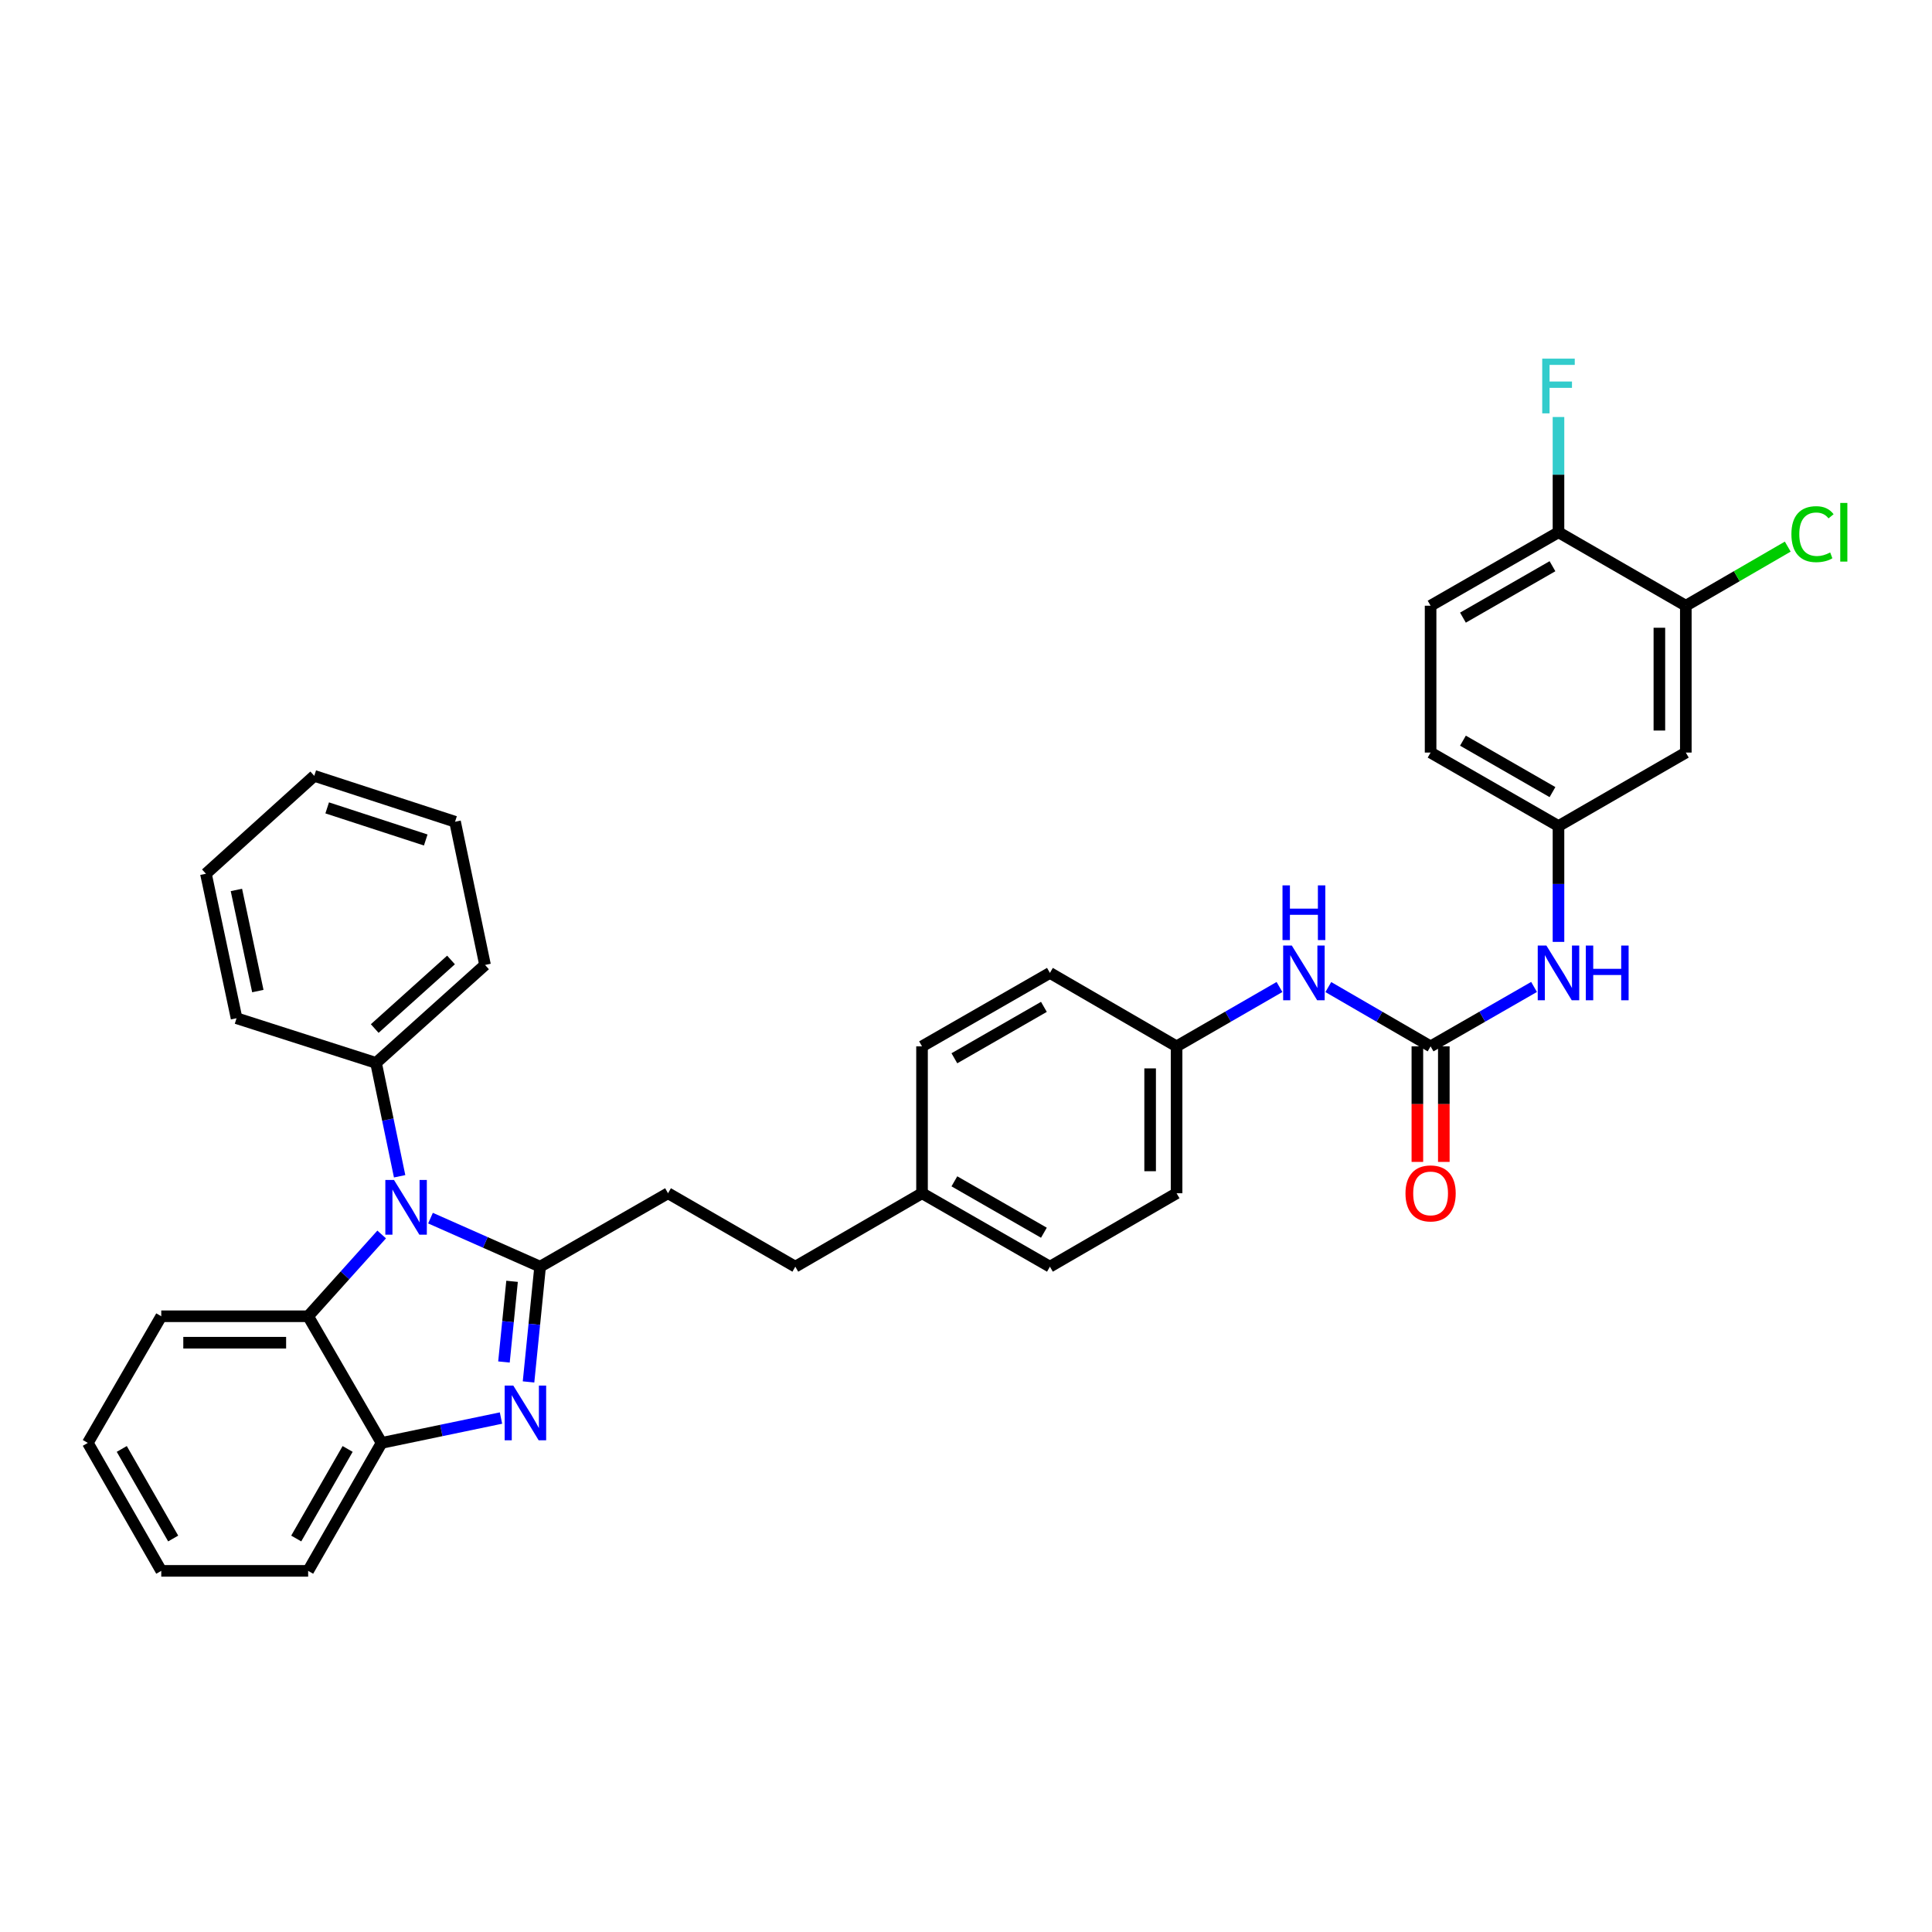 <?xml version='1.0' encoding='iso-8859-1'?>
<svg version='1.1' baseProfile='full'
              xmlns='http://www.w3.org/2000/svg'
                      xmlns:rdkit='http://www.rdkit.org/xml'
                      xmlns:xlink='http://www.w3.org/1999/xlink'
                  xml:space='preserve'
width='1000px' height='1000px' viewBox='0 0 1000 1000'>
<!-- END OF HEADER -->
<rect style='opacity:1.0;fill:#FFFFFF;stroke:none' width='1000' height='1000' x='0' y='0'> </rect>
<path class='bond-0' d='M 279.564,655.629 L 251.195,643.066' style='fill:none;fill-rule:evenodd;stroke:#000000;stroke-width:6px;stroke-linecap:butt;stroke-linejoin:miter;stroke-opacity:1' />
<path class='bond-0' d='M 251.195,643.066 L 222.826,630.503' style='fill:none;fill-rule:evenodd;stroke:#0000FF;stroke-width:6px;stroke-linecap:butt;stroke-linejoin:miter;stroke-opacity:1' />
<path class='bond-1' d='M 279.564,655.629 L 276.565,685.456' style='fill:none;fill-rule:evenodd;stroke:#000000;stroke-width:6px;stroke-linecap:butt;stroke-linejoin:miter;stroke-opacity:1' />
<path class='bond-1' d='M 276.565,685.456 L 273.567,715.283' style='fill:none;fill-rule:evenodd;stroke:#0000FF;stroke-width:6px;stroke-linecap:butt;stroke-linejoin:miter;stroke-opacity:1' />
<path class='bond-1' d='M 265.045,663.208 L 262.946,684.087' style='fill:none;fill-rule:evenodd;stroke:#000000;stroke-width:6px;stroke-linecap:butt;stroke-linejoin:miter;stroke-opacity:1' />
<path class='bond-1' d='M 262.946,684.087 L 260.847,704.966' style='fill:none;fill-rule:evenodd;stroke:#0000FF;stroke-width:6px;stroke-linecap:butt;stroke-linejoin:miter;stroke-opacity:1' />
<path class='bond-9' d='M 279.564,655.629 L 345.768,617.622' style='fill:none;fill-rule:evenodd;stroke:#000000;stroke-width:6px;stroke-linecap:butt;stroke-linejoin:miter;stroke-opacity:1' />
<path class='bond-2' d='M 197.553,638.962 L 178.525,660.128' style='fill:none;fill-rule:evenodd;stroke:#0000FF;stroke-width:6px;stroke-linecap:butt;stroke-linejoin:miter;stroke-opacity:1' />
<path class='bond-2' d='M 178.525,660.128 L 159.498,681.294' style='fill:none;fill-rule:evenodd;stroke:#000000;stroke-width:6px;stroke-linecap:butt;stroke-linejoin:miter;stroke-opacity:1' />
<path class='bond-10' d='M 206.847,608.838 L 200.746,579.497' style='fill:none;fill-rule:evenodd;stroke:#0000FF;stroke-width:6px;stroke-linecap:butt;stroke-linejoin:miter;stroke-opacity:1' />
<path class='bond-10' d='M 200.746,579.497 L 194.645,550.156' style='fill:none;fill-rule:evenodd;stroke:#000000;stroke-width:6px;stroke-linecap:butt;stroke-linejoin:miter;stroke-opacity:1' />
<path class='bond-3' d='M 259.311,733.979 L 228.408,740.415' style='fill:none;fill-rule:evenodd;stroke:#0000FF;stroke-width:6px;stroke-linecap:butt;stroke-linejoin:miter;stroke-opacity:1' />
<path class='bond-3' d='M 228.408,740.415 L 197.505,746.851' style='fill:none;fill-rule:evenodd;stroke:#000000;stroke-width:6px;stroke-linecap:butt;stroke-linejoin:miter;stroke-opacity:1' />
<path class='bond-25' d='M 159.498,681.294 L 83.469,681.294' style='fill:none;fill-rule:evenodd;stroke:#000000;stroke-width:6px;stroke-linecap:butt;stroke-linejoin:miter;stroke-opacity:1' />
<path class='bond-25' d='M 148.093,694.982 L 94.873,694.982' style='fill:none;fill-rule:evenodd;stroke:#000000;stroke-width:6px;stroke-linecap:butt;stroke-linejoin:miter;stroke-opacity:1' />
<path class='bond-34' d='M 159.498,681.294 L 197.505,746.851' style='fill:none;fill-rule:evenodd;stroke:#000000;stroke-width:6px;stroke-linecap:butt;stroke-linejoin:miter;stroke-opacity:1' />
<path class='bond-26' d='M 197.505,746.851 L 159.498,813.078' style='fill:none;fill-rule:evenodd;stroke:#000000;stroke-width:6px;stroke-linecap:butt;stroke-linejoin:miter;stroke-opacity:1' />
<path class='bond-26' d='M 179.932,749.972 L 153.327,796.331' style='fill:none;fill-rule:evenodd;stroke:#000000;stroke-width:6px;stroke-linecap:butt;stroke-linejoin:miter;stroke-opacity:1' />
<path class='bond-4' d='M 740.474,541.593 L 714.005,526.248' style='fill:none;fill-rule:evenodd;stroke:#000000;stroke-width:6px;stroke-linecap:butt;stroke-linejoin:miter;stroke-opacity:1' />
<path class='bond-4' d='M 714.005,526.248 L 687.536,510.904' style='fill:none;fill-rule:evenodd;stroke:#0000FF;stroke-width:6px;stroke-linecap:butt;stroke-linejoin:miter;stroke-opacity:1' />
<path class='bond-5' d='M 740.474,541.593 L 767.248,526.218' style='fill:none;fill-rule:evenodd;stroke:#000000;stroke-width:6px;stroke-linecap:butt;stroke-linejoin:miter;stroke-opacity:1' />
<path class='bond-5' d='M 767.248,526.218 L 794.022,510.842' style='fill:none;fill-rule:evenodd;stroke:#0000FF;stroke-width:6px;stroke-linecap:butt;stroke-linejoin:miter;stroke-opacity:1' />
<path class='bond-13' d='M 733.63,541.593 L 733.63,571.497' style='fill:none;fill-rule:evenodd;stroke:#000000;stroke-width:6px;stroke-linecap:butt;stroke-linejoin:miter;stroke-opacity:1' />
<path class='bond-13' d='M 733.63,571.497 L 733.63,601.401' style='fill:none;fill-rule:evenodd;stroke:#FF0000;stroke-width:6px;stroke-linecap:butt;stroke-linejoin:miter;stroke-opacity:1' />
<path class='bond-13' d='M 747.318,541.593 L 747.318,571.497' style='fill:none;fill-rule:evenodd;stroke:#000000;stroke-width:6px;stroke-linecap:butt;stroke-linejoin:miter;stroke-opacity:1' />
<path class='bond-13' d='M 747.318,571.497 L 747.318,601.401' style='fill:none;fill-rule:evenodd;stroke:#FF0000;stroke-width:6px;stroke-linecap:butt;stroke-linejoin:miter;stroke-opacity:1' />
<path class='bond-11' d='M 806.671,487.519 L 806.671,457.542' style='fill:none;fill-rule:evenodd;stroke:#0000FF;stroke-width:6px;stroke-linecap:butt;stroke-linejoin:miter;stroke-opacity:1' />
<path class='bond-11' d='M 806.671,457.542 L 806.671,427.565' style='fill:none;fill-rule:evenodd;stroke:#000000;stroke-width:6px;stroke-linecap:butt;stroke-linejoin:miter;stroke-opacity:1' />
<path class='bond-6' d='M 872.578,313.522 L 872.578,389.528' style='fill:none;fill-rule:evenodd;stroke:#000000;stroke-width:6px;stroke-linecap:butt;stroke-linejoin:miter;stroke-opacity:1' />
<path class='bond-6' d='M 858.89,324.923 L 858.89,378.127' style='fill:none;fill-rule:evenodd;stroke:#000000;stroke-width:6px;stroke-linecap:butt;stroke-linejoin:miter;stroke-opacity:1' />
<path class='bond-16' d='M 872.578,313.522 L 898.957,298.226' style='fill:none;fill-rule:evenodd;stroke:#000000;stroke-width:6px;stroke-linecap:butt;stroke-linejoin:miter;stroke-opacity:1' />
<path class='bond-16' d='M 898.957,298.226 L 925.336,282.931' style='fill:none;fill-rule:evenodd;stroke:#00CC00;stroke-width:6px;stroke-linecap:butt;stroke-linejoin:miter;stroke-opacity:1' />
<path class='bond-38' d='M 872.578,313.522 L 806.671,275.5' style='fill:none;fill-rule:evenodd;stroke:#000000;stroke-width:6px;stroke-linecap:butt;stroke-linejoin:miter;stroke-opacity:1' />
<path class='bond-7' d='M 872.578,389.528 L 806.671,427.565' style='fill:none;fill-rule:evenodd;stroke:#000000;stroke-width:6px;stroke-linecap:butt;stroke-linejoin:miter;stroke-opacity:1' />
<path class='bond-8' d='M 662.259,510.871 L 635.627,526.232' style='fill:none;fill-rule:evenodd;stroke:#0000FF;stroke-width:6px;stroke-linecap:butt;stroke-linejoin:miter;stroke-opacity:1' />
<path class='bond-8' d='M 635.627,526.232 L 608.994,541.593' style='fill:none;fill-rule:evenodd;stroke:#000000;stroke-width:6px;stroke-linecap:butt;stroke-linejoin:miter;stroke-opacity:1' />
<path class='bond-20' d='M 345.768,617.622 L 411.652,655.629' style='fill:none;fill-rule:evenodd;stroke:#000000;stroke-width:6px;stroke-linecap:butt;stroke-linejoin:miter;stroke-opacity:1' />
<path class='bond-27' d='M 194.645,550.156 L 251.055,499.45' style='fill:none;fill-rule:evenodd;stroke:#000000;stroke-width:6px;stroke-linecap:butt;stroke-linejoin:miter;stroke-opacity:1' />
<path class='bond-27' d='M 193.956,532.37 L 233.443,496.876' style='fill:none;fill-rule:evenodd;stroke:#000000;stroke-width:6px;stroke-linecap:butt;stroke-linejoin:miter;stroke-opacity:1' />
<path class='bond-28' d='M 194.645,550.156 L 122.442,527.031' style='fill:none;fill-rule:evenodd;stroke:#000000;stroke-width:6px;stroke-linecap:butt;stroke-linejoin:miter;stroke-opacity:1' />
<path class='bond-17' d='M 806.671,427.565 L 740.474,389.528' style='fill:none;fill-rule:evenodd;stroke:#000000;stroke-width:6px;stroke-linecap:butt;stroke-linejoin:miter;stroke-opacity:1' />
<path class='bond-17' d='M 803.561,409.992 L 757.223,383.365' style='fill:none;fill-rule:evenodd;stroke:#000000;stroke-width:6px;stroke-linecap:butt;stroke-linejoin:miter;stroke-opacity:1' />
<path class='bond-12' d='M 806.671,275.5 L 740.474,313.522' style='fill:none;fill-rule:evenodd;stroke:#000000;stroke-width:6px;stroke-linecap:butt;stroke-linejoin:miter;stroke-opacity:1' />
<path class='bond-12' d='M 803.559,293.073 L 757.221,319.688' style='fill:none;fill-rule:evenodd;stroke:#000000;stroke-width:6px;stroke-linecap:butt;stroke-linejoin:miter;stroke-opacity:1' />
<path class='bond-18' d='M 806.671,275.5 L 806.671,245.672' style='fill:none;fill-rule:evenodd;stroke:#000000;stroke-width:6px;stroke-linecap:butt;stroke-linejoin:miter;stroke-opacity:1' />
<path class='bond-18' d='M 806.671,245.672 L 806.671,215.843' style='fill:none;fill-rule:evenodd;stroke:#33CCCC;stroke-width:6px;stroke-linecap:butt;stroke-linejoin:miter;stroke-opacity:1' />
<path class='bond-14' d='M 740.474,313.522 L 740.474,389.528' style='fill:none;fill-rule:evenodd;stroke:#000000;stroke-width:6px;stroke-linecap:butt;stroke-linejoin:miter;stroke-opacity:1' />
<path class='bond-15' d='M 608.994,541.593 L 608.994,617.622' style='fill:none;fill-rule:evenodd;stroke:#000000;stroke-width:6px;stroke-linecap:butt;stroke-linejoin:miter;stroke-opacity:1' />
<path class='bond-15' d='M 595.306,552.998 L 595.306,606.218' style='fill:none;fill-rule:evenodd;stroke:#000000;stroke-width:6px;stroke-linecap:butt;stroke-linejoin:miter;stroke-opacity:1' />
<path class='bond-36' d='M 608.994,541.593 L 543.437,503.579' style='fill:none;fill-rule:evenodd;stroke:#000000;stroke-width:6px;stroke-linecap:butt;stroke-linejoin:miter;stroke-opacity:1' />
<path class='bond-19' d='M 477.24,617.622 L 411.652,655.629' style='fill:none;fill-rule:evenodd;stroke:#000000;stroke-width:6px;stroke-linecap:butt;stroke-linejoin:miter;stroke-opacity:1' />
<path class='bond-23' d='M 477.24,617.622 L 477.24,541.593' style='fill:none;fill-rule:evenodd;stroke:#000000;stroke-width:6px;stroke-linecap:butt;stroke-linejoin:miter;stroke-opacity:1' />
<path class='bond-24' d='M 477.24,617.622 L 543.437,655.629' style='fill:none;fill-rule:evenodd;stroke:#000000;stroke-width:6px;stroke-linecap:butt;stroke-linejoin:miter;stroke-opacity:1' />
<path class='bond-24' d='M 493.985,611.453 L 540.323,638.057' style='fill:none;fill-rule:evenodd;stroke:#000000;stroke-width:6px;stroke-linecap:butt;stroke-linejoin:miter;stroke-opacity:1' />
<path class='bond-21' d='M 543.437,503.579 L 477.24,541.593' style='fill:none;fill-rule:evenodd;stroke:#000000;stroke-width:6px;stroke-linecap:butt;stroke-linejoin:miter;stroke-opacity:1' />
<path class='bond-21' d='M 540.324,521.151 L 493.986,547.761' style='fill:none;fill-rule:evenodd;stroke:#000000;stroke-width:6px;stroke-linecap:butt;stroke-linejoin:miter;stroke-opacity:1' />
<path class='bond-22' d='M 608.994,617.622 L 543.437,655.629' style='fill:none;fill-rule:evenodd;stroke:#000000;stroke-width:6px;stroke-linecap:butt;stroke-linejoin:miter;stroke-opacity:1' />
<path class='bond-29' d='M 83.469,681.294 L 45.455,746.851' style='fill:none;fill-rule:evenodd;stroke:#000000;stroke-width:6px;stroke-linecap:butt;stroke-linejoin:miter;stroke-opacity:1' />
<path class='bond-30' d='M 159.498,813.078 L 83.469,813.078' style='fill:none;fill-rule:evenodd;stroke:#000000;stroke-width:6px;stroke-linecap:butt;stroke-linejoin:miter;stroke-opacity:1' />
<path class='bond-32' d='M 251.055,499.45 L 235.534,425.33' style='fill:none;fill-rule:evenodd;stroke:#000000;stroke-width:6px;stroke-linecap:butt;stroke-linejoin:miter;stroke-opacity:1' />
<path class='bond-31' d='M 122.442,527.031 L 106.594,452.249' style='fill:none;fill-rule:evenodd;stroke:#000000;stroke-width:6px;stroke-linecap:butt;stroke-linejoin:miter;stroke-opacity:1' />
<path class='bond-31' d='M 133.455,512.976 L 122.362,460.629' style='fill:none;fill-rule:evenodd;stroke:#000000;stroke-width:6px;stroke-linecap:butt;stroke-linejoin:miter;stroke-opacity:1' />
<path class='bond-35' d='M 45.455,746.851 L 83.469,813.078' style='fill:none;fill-rule:evenodd;stroke:#000000;stroke-width:6px;stroke-linecap:butt;stroke-linejoin:miter;stroke-opacity:1' />
<path class='bond-35' d='M 63.028,749.971 L 89.638,796.33' style='fill:none;fill-rule:evenodd;stroke:#000000;stroke-width:6px;stroke-linecap:butt;stroke-linejoin:miter;stroke-opacity:1' />
<path class='bond-33' d='M 106.594,452.249 L 162.661,401.581' style='fill:none;fill-rule:evenodd;stroke:#000000;stroke-width:6px;stroke-linecap:butt;stroke-linejoin:miter;stroke-opacity:1' />
<path class='bond-37' d='M 235.534,425.33 L 162.661,401.581' style='fill:none;fill-rule:evenodd;stroke:#000000;stroke-width:6px;stroke-linecap:butt;stroke-linejoin:miter;stroke-opacity:1' />
<path class='bond-37' d='M 220.362,434.782 L 169.351,418.158' style='fill:none;fill-rule:evenodd;stroke:#000000;stroke-width:6px;stroke-linecap:butt;stroke-linejoin:miter;stroke-opacity:1' />
<path  class='atom-1' d='M 203.929 610.747
L 213.209 625.747
Q 214.129 627.227, 215.609 629.907
Q 217.089 632.587, 217.169 632.747
L 217.169 610.747
L 220.929 610.747
L 220.929 639.067
L 217.049 639.067
L 207.089 622.667
Q 205.929 620.747, 204.689 618.547
Q 203.489 616.347, 203.129 615.667
L 203.129 639.067
L 199.449 639.067
L 199.449 610.747
L 203.929 610.747
' fill='#0000FF'/>
<path  class='atom-2' d='M 265.692 717.186
L 274.972 732.186
Q 275.892 733.666, 277.372 736.346
Q 278.852 739.026, 278.932 739.186
L 278.932 717.186
L 282.692 717.186
L 282.692 745.506
L 278.812 745.506
L 268.852 729.106
Q 267.692 727.186, 266.452 724.986
Q 265.252 722.786, 264.892 722.106
L 264.892 745.506
L 261.212 745.506
L 261.212 717.186
L 265.692 717.186
' fill='#0000FF'/>
<path  class='atom-6' d='M 800.411 489.419
L 809.691 504.419
Q 810.611 505.899, 812.091 508.579
Q 813.571 511.259, 813.651 511.419
L 813.651 489.419
L 817.411 489.419
L 817.411 517.739
L 813.531 517.739
L 803.571 501.339
Q 802.411 499.419, 801.171 497.219
Q 799.971 495.019, 799.611 494.339
L 799.611 517.739
L 795.931 517.739
L 795.931 489.419
L 800.411 489.419
' fill='#0000FF'/>
<path  class='atom-6' d='M 820.811 489.419
L 824.651 489.419
L 824.651 501.459
L 839.131 501.459
L 839.131 489.419
L 842.971 489.419
L 842.971 517.739
L 839.131 517.739
L 839.131 504.659
L 824.651 504.659
L 824.651 517.739
L 820.811 517.739
L 820.811 489.419
' fill='#0000FF'/>
<path  class='atom-9' d='M 668.641 489.419
L 677.921 504.419
Q 678.841 505.899, 680.321 508.579
Q 681.801 511.259, 681.881 511.419
L 681.881 489.419
L 685.641 489.419
L 685.641 517.739
L 681.761 517.739
L 671.801 501.339
Q 670.641 499.419, 669.401 497.219
Q 668.201 495.019, 667.841 494.339
L 667.841 517.739
L 664.161 517.739
L 664.161 489.419
L 668.641 489.419
' fill='#0000FF'/>
<path  class='atom-9' d='M 663.821 458.267
L 667.661 458.267
L 667.661 470.307
L 682.141 470.307
L 682.141 458.267
L 685.981 458.267
L 685.981 486.587
L 682.141 486.587
L 682.141 473.507
L 667.661 473.507
L 667.661 486.587
L 663.821 486.587
L 663.821 458.267
' fill='#0000FF'/>
<path  class='atom-14' d='M 727.474 617.702
Q 727.474 610.902, 730.834 607.102
Q 734.194 603.302, 740.474 603.302
Q 746.754 603.302, 750.114 607.102
Q 753.474 610.902, 753.474 617.702
Q 753.474 624.582, 750.074 628.502
Q 746.674 632.382, 740.474 632.382
Q 734.234 632.382, 730.834 628.502
Q 727.474 624.622, 727.474 617.702
M 740.474 629.182
Q 744.794 629.182, 747.114 626.302
Q 749.474 623.382, 749.474 617.702
Q 749.474 612.142, 747.114 609.342
Q 744.794 606.502, 740.474 606.502
Q 736.154 606.502, 733.794 609.302
Q 731.474 612.102, 731.474 617.702
Q 731.474 623.422, 733.794 626.302
Q 736.154 629.182, 740.474 629.182
' fill='#FF0000'/>
<path  class='atom-17' d='M 927.231 276.48
Q 927.231 269.44, 930.511 265.76
Q 933.831 262.04, 940.111 262.04
Q 945.951 262.04, 949.071 266.16
L 946.431 268.32
Q 944.151 265.32, 940.111 265.32
Q 935.831 265.32, 933.551 268.2
Q 931.311 271.04, 931.311 276.48
Q 931.311 282.08, 933.631 284.96
Q 935.991 287.84, 940.551 287.84
Q 943.671 287.84, 947.311 285.96
L 948.431 288.96
Q 946.951 289.92, 944.711 290.48
Q 942.471 291.04, 939.991 291.04
Q 933.831 291.04, 930.511 287.28
Q 927.231 283.52, 927.231 276.48
' fill='#00CC00'/>
<path  class='atom-17' d='M 952.511 260.32
L 956.191 260.32
L 956.191 290.68
L 952.511 290.68
L 952.511 260.32
' fill='#00CC00'/>
<path  class='atom-19' d='M 798.251 185.631
L 815.091 185.631
L 815.091 188.871
L 802.051 188.871
L 802.051 197.471
L 813.651 197.471
L 813.651 200.751
L 802.051 200.751
L 802.051 213.951
L 798.251 213.951
L 798.251 185.631
' fill='#33CCCC'/>
</svg>
